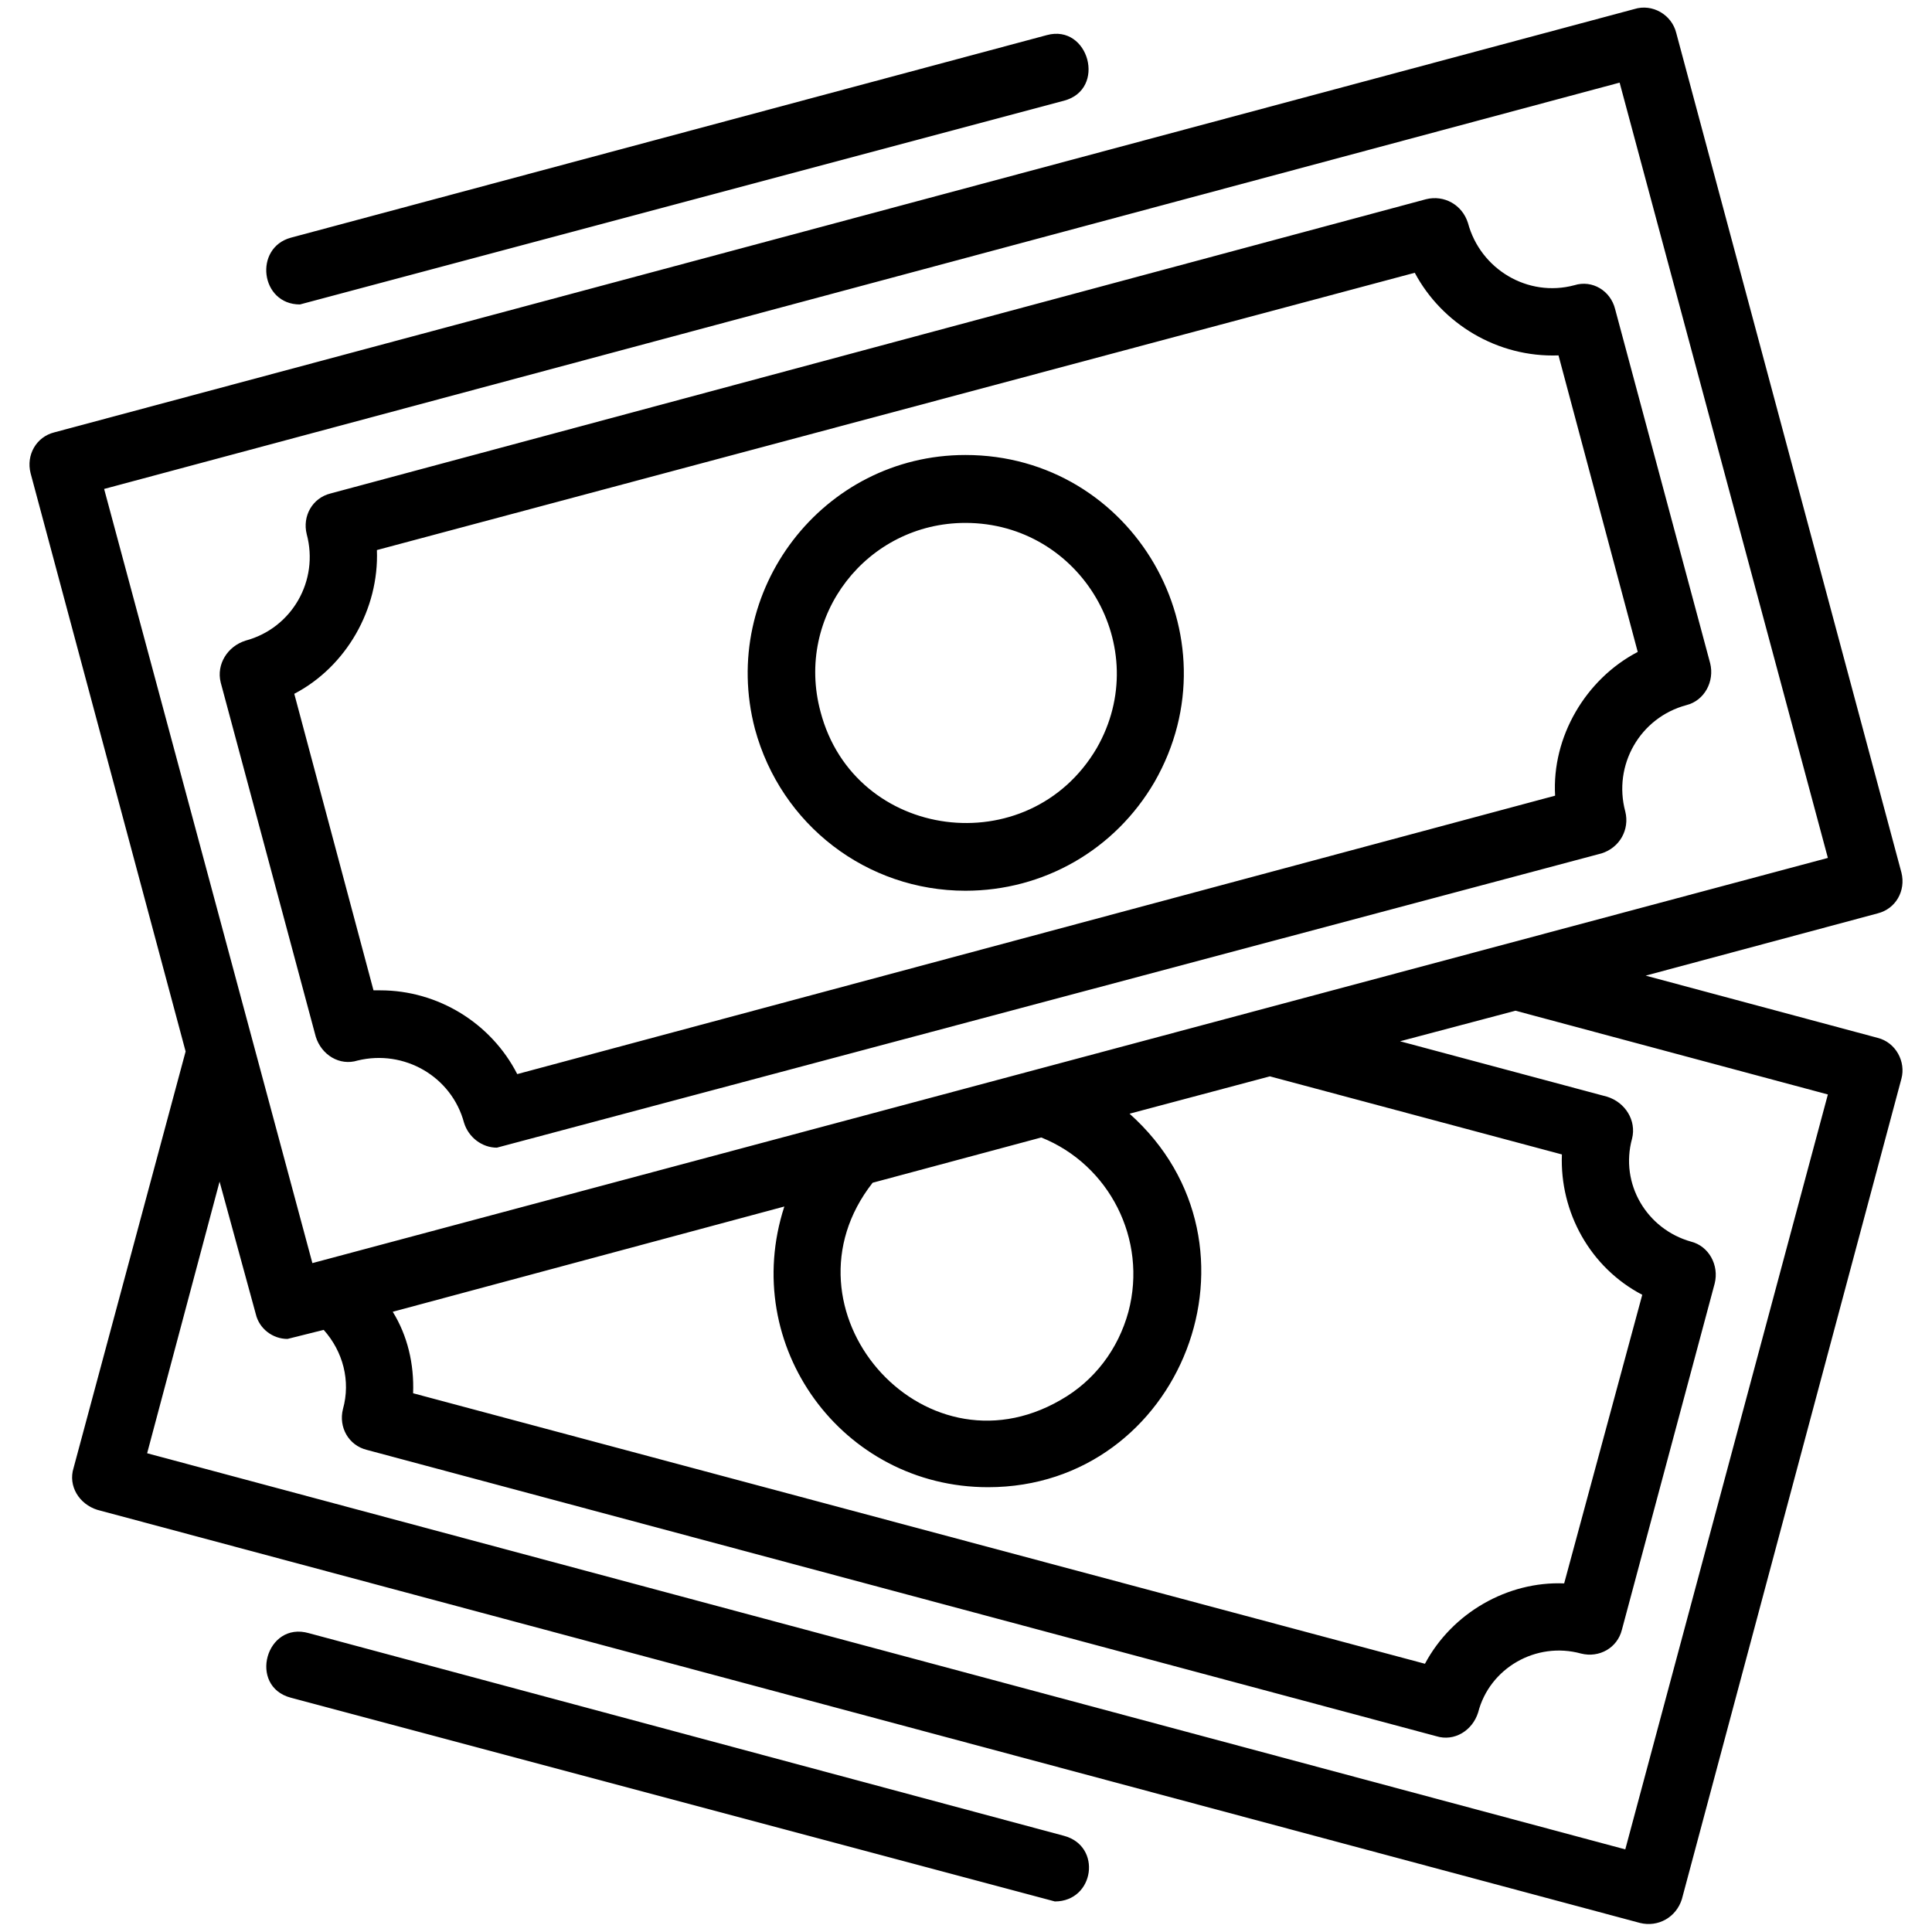 <svg clip-rule="evenodd" fill-rule="evenodd" height="1.707in" image-rendering="optimizeQuality" shape-rendering="geometricPrecision" text-rendering="geometricPrecision" viewBox="0 0 1707 1707" width="1.707in" xmlns="http://www.w3.org/2000/svg"><g id="Layer_x0020_1"><path d="m873 1314c-129 0-220-125-180-248l-346 93c13 21 19 46 18 72l894 239c24-45 73-73 123-71l69-255c-46-24-73-73-71-124l-258-69-124 33c130 116 46 330-125 330zm-608-1045c-35 0-41-50-8-59l668-179c37-10 53 48 15 58zm667 1411-675-180c-38-10-22-68 16-57l667 179c34 9 27 58-8 58zm683-922-184-685-1339 359 184 684zm-844 287c-87 111 43 263 166 192 30-17 51-45 60-78 17-64-17-130-77-154zm-517 138c-13 0-25-9-28-22l-32-117-64 240 1306 350 179-667-276-74-102 27 183 49c16 5 26 21 22 37-11 40 13 80 52 91 16 4 25 21 21 37l-82 306c-4 16-20 25-36 21-40-11-81 13-91 52-5 16-21 26-37 21l-945-253c-16-4-25-20-21-36 7-25 0-51-17-70zm-90-254-137-511c-4-16 5-32 21-36l1396-374c16-5 33 5 37 21l199 742c4 16-5 32-21 36l-205 55 205 55c16 4 25 21 21 36l-194 725c-5 16-21 25-37 21l-1363-365c-16-5-26-21-21-37zm275 85c-13 0-25-9-29-22-11-41-53-65-94-55-16 5-32-5-37-21l-84-313c-4-16 6-32 22-37 41-11 65-53 54-94-4-16 5-32 21-36l968-260c16-4 32 5 37 21 11 41 53 66 94 55 16-5 32 5 36 21l84 313c4 16-5 33-21 37-41 11-65 53-54 94 4 16-5 32-21 37zm-103-139c51 0 98 29 121 74l917-246c-3-52 27-103 73-127l-70-262c-54 2-103-28-127-73l-917 245c2 52-27 103-73 127l70 262zm517-88c-87 0-163-58-186-143-32-122 60-242 186-242 148 0 241 160 167 289-35 60-98 96-167 96zm0-325c-87 0-151 82-128 167 30 114 184 134 244 32 51-89-14-199-116-199z"/></g></svg>